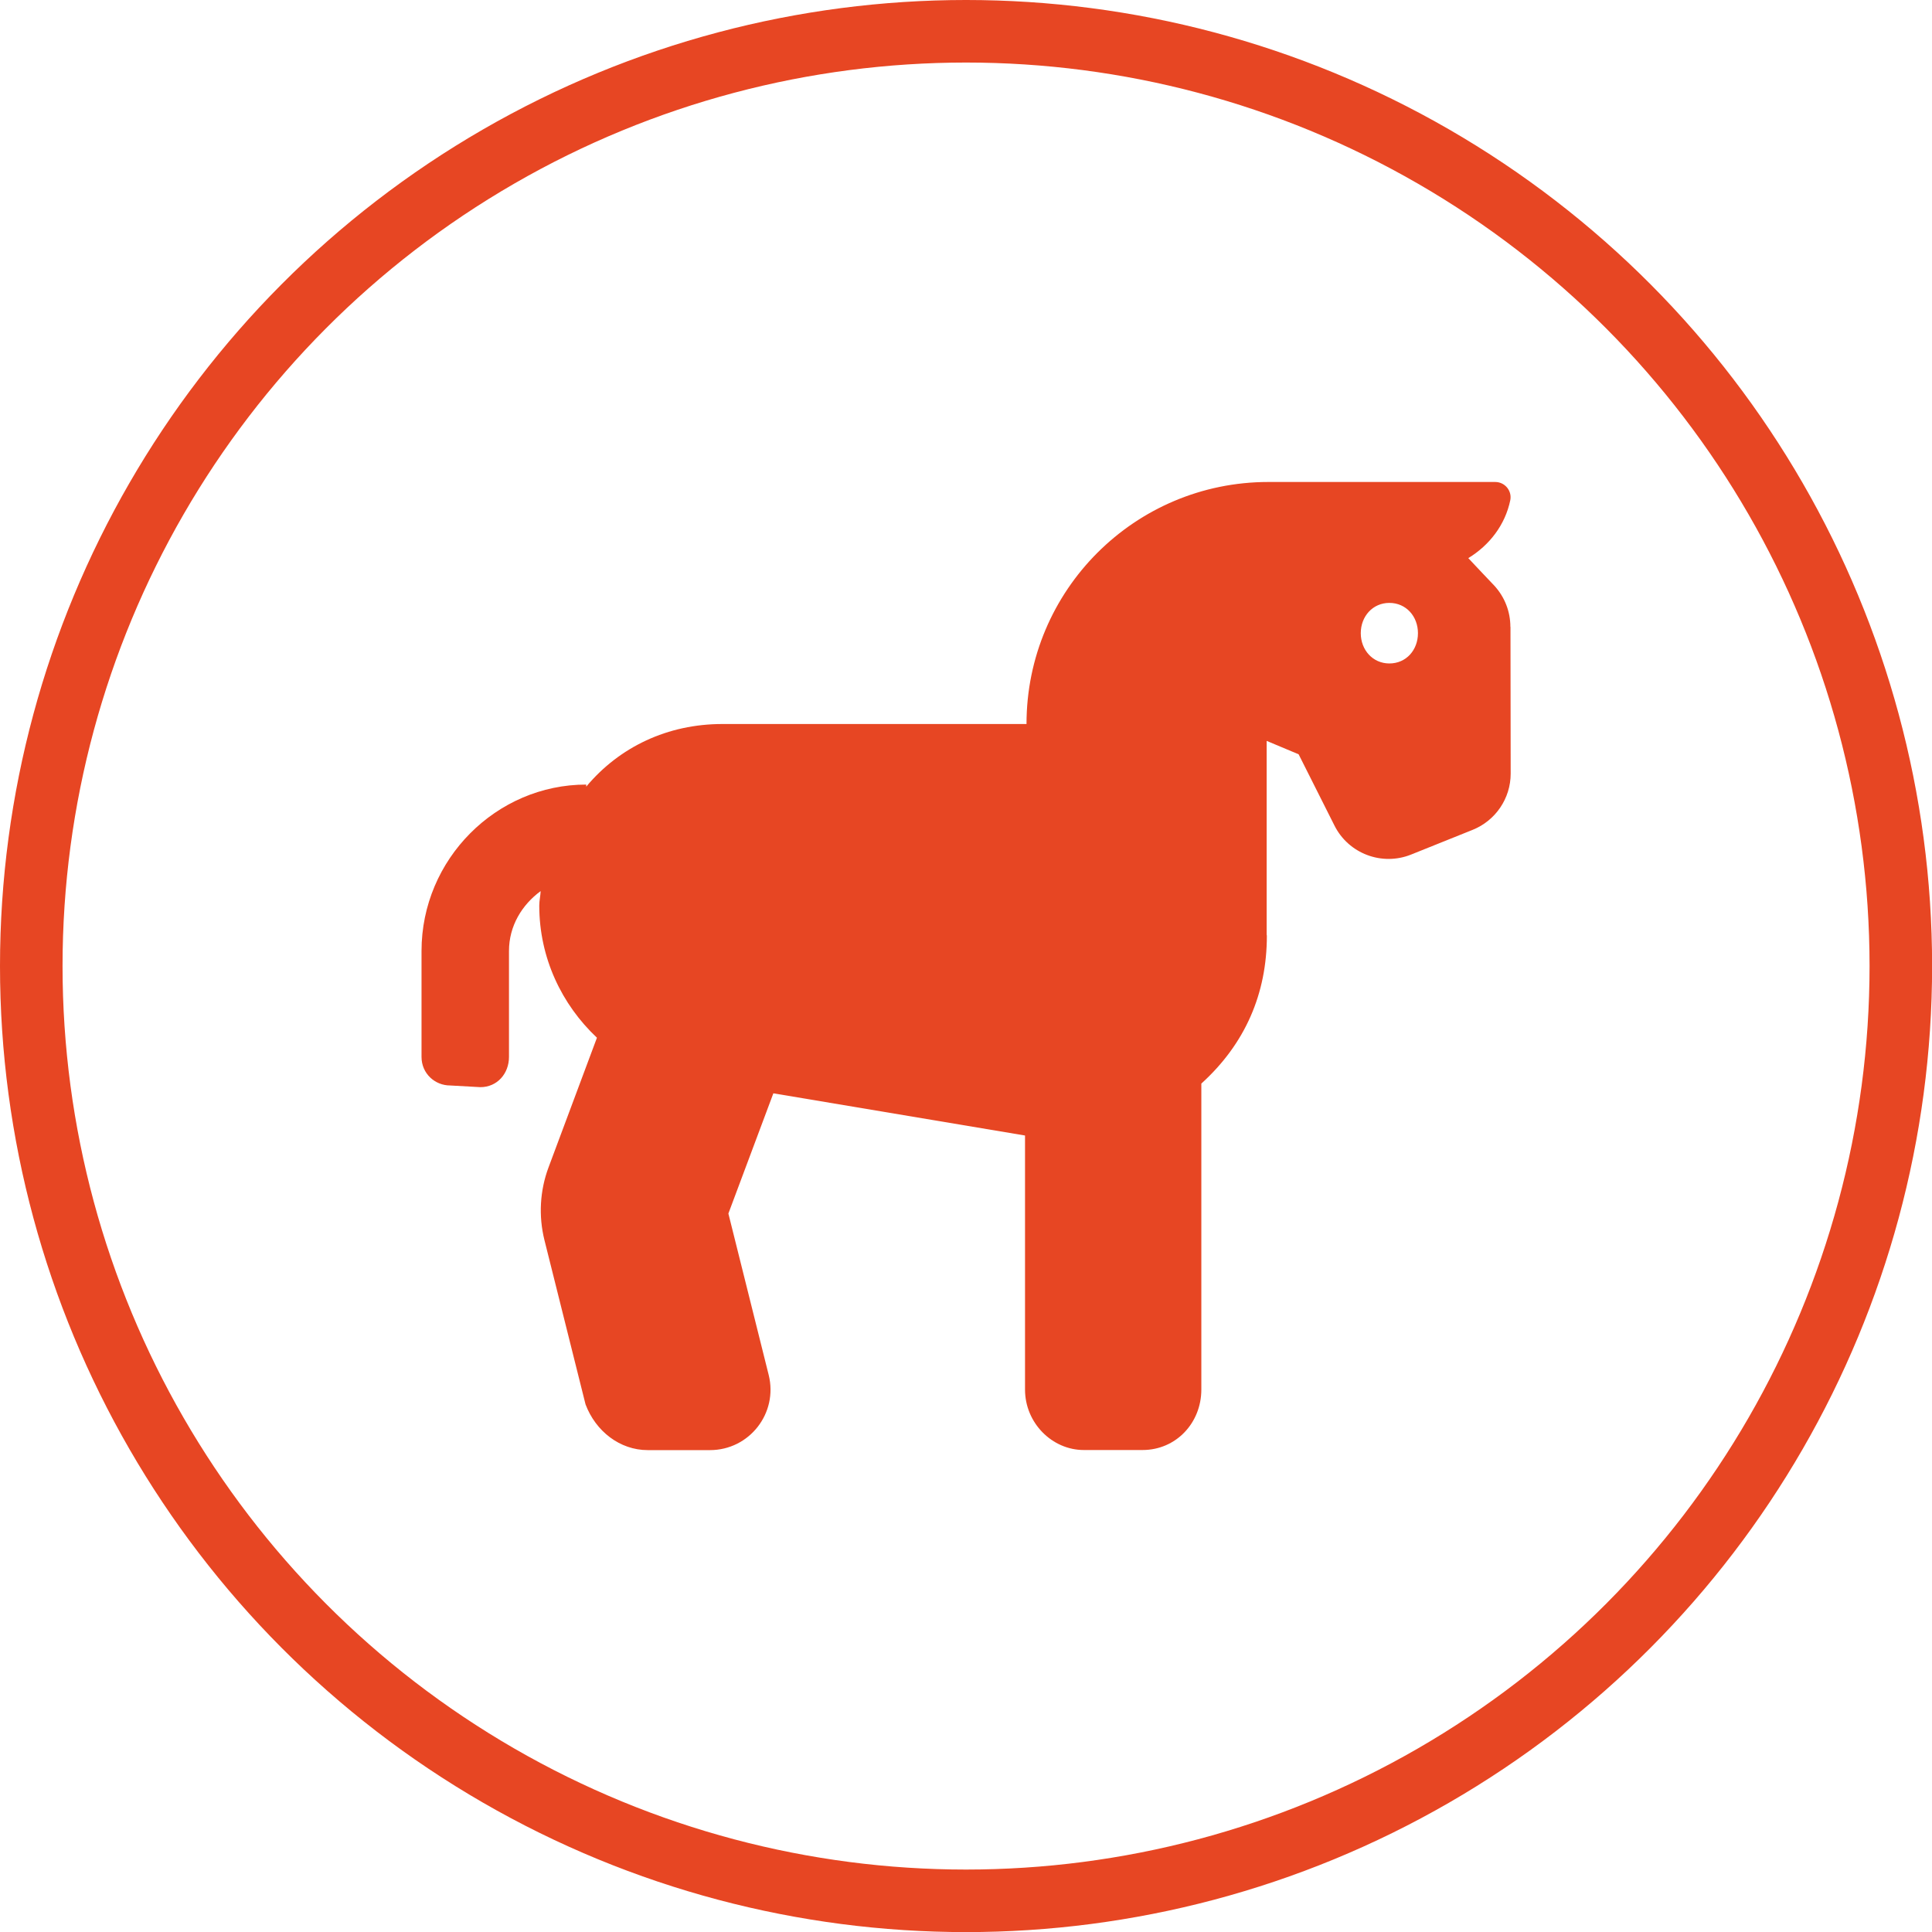 <?xml version="1.0" encoding="UTF-8"?>
<!DOCTYPE svg PUBLIC "-//W3C//DTD SVG 1.1//EN" "http://www.w3.org/Graphics/SVG/1.1/DTD/svg11.dtd">
<!-- Creator: CorelDRAW 2018 (64-Bit) -->
<svg xmlns="http://www.w3.org/2000/svg" xml:space="preserve" width="21.621mm" height="21.621mm" version="1.1" style="shape-rendering:geometricPrecision; text-rendering:geometricPrecision; image-rendering:optimizeQuality; fill-rule:evenodd; clip-rule:evenodd"
viewBox="0 0 194.61 194.61"
 xmlns:xlink="http://www.w3.org/1999/xlink">
 <defs>
  <style type="text/css">
   <![CDATA[
    .str0 {stroke:#E74623;stroke-width:6.3;stroke-miterlimit:22.926}
    .fil0 {fill:none}
    .fil1 {fill:#E74623}
   ]]>
  </style>
 </defs>
 <g id="Слой_x0020_1">
  <circle class="fil0 str0" cx="97.31" cy="97.31" r="94.16"/>
  <path class="fil1" d="M152.14 63.14c0,-1.55 -0.58,-3.02 -1.63,-4.16 -0.74,-0.76 -1.64,-1.74 -2.61,-2.76 2.12,-1.29 3.71,-3.33 4.23,-5.83 0.19,-0.95 -0.54,-1.84 -1.52,-1.84l-22.85 0c-13.45,0 -24.36,10.9 -24.36,24.38l-30.64 0c-5.5,0 -10.36,2.3 -13.71,6.31l0 -0.21c-9.06,0 -16.59,7.52 -16.59,16.76l0 10.67c0,1.69 1.36,2.88 2.88,2.88l3.05 0.17c1.69,0 2.88,-1.36 2.88,-3.05l0 -10.67c0,-2.52 1.31,-4.65 3.19,-6.03 -0.02,0.48 -0.14,0.96 -0.14,1.46 0,5.26 2.26,9.97 5.81,13.31l-4.88 13.07c-0.87,2.34 -1.01,4.89 -0.41,7.31l4.14 16.55c1.02,2.71 3.46,4.61 6.26,4.61l6.28 0c3.96,0 6.87,-3.72 5.91,-7.57l-4.06 -16.26 4.53 -12.11 25.35 4.25 0 25.59c0,3.37 2.73,6.09 5.92,6.09l5.92 0c3.37,0 5.92,-2.73 5.92,-6.09l0 -30.82c4.43,-4.02 6.6,-9.08 6.6,-14.89 0,-0.05 -0.02,-0.07 -0.02,-0.12l0 -19.51 3.22 1.35 3.61 7.18c1.42,2.83 4.78,4.1 7.72,2.92l6.2 -2.49c2.31,-0.93 3.83,-3.17 3.83,-5.66l-0.02 -14.79zm-12.19 3.69c-1.67,0 -2.88,-1.36 -2.88,-3.05 0,-1.69 1.2,-3.05 2.88,-3.05 1.69,0 2.88,1.36 2.88,3.05 0,1.69 -1.18,3.05 -2.88,3.05z"/>
 </g>
</svg>
